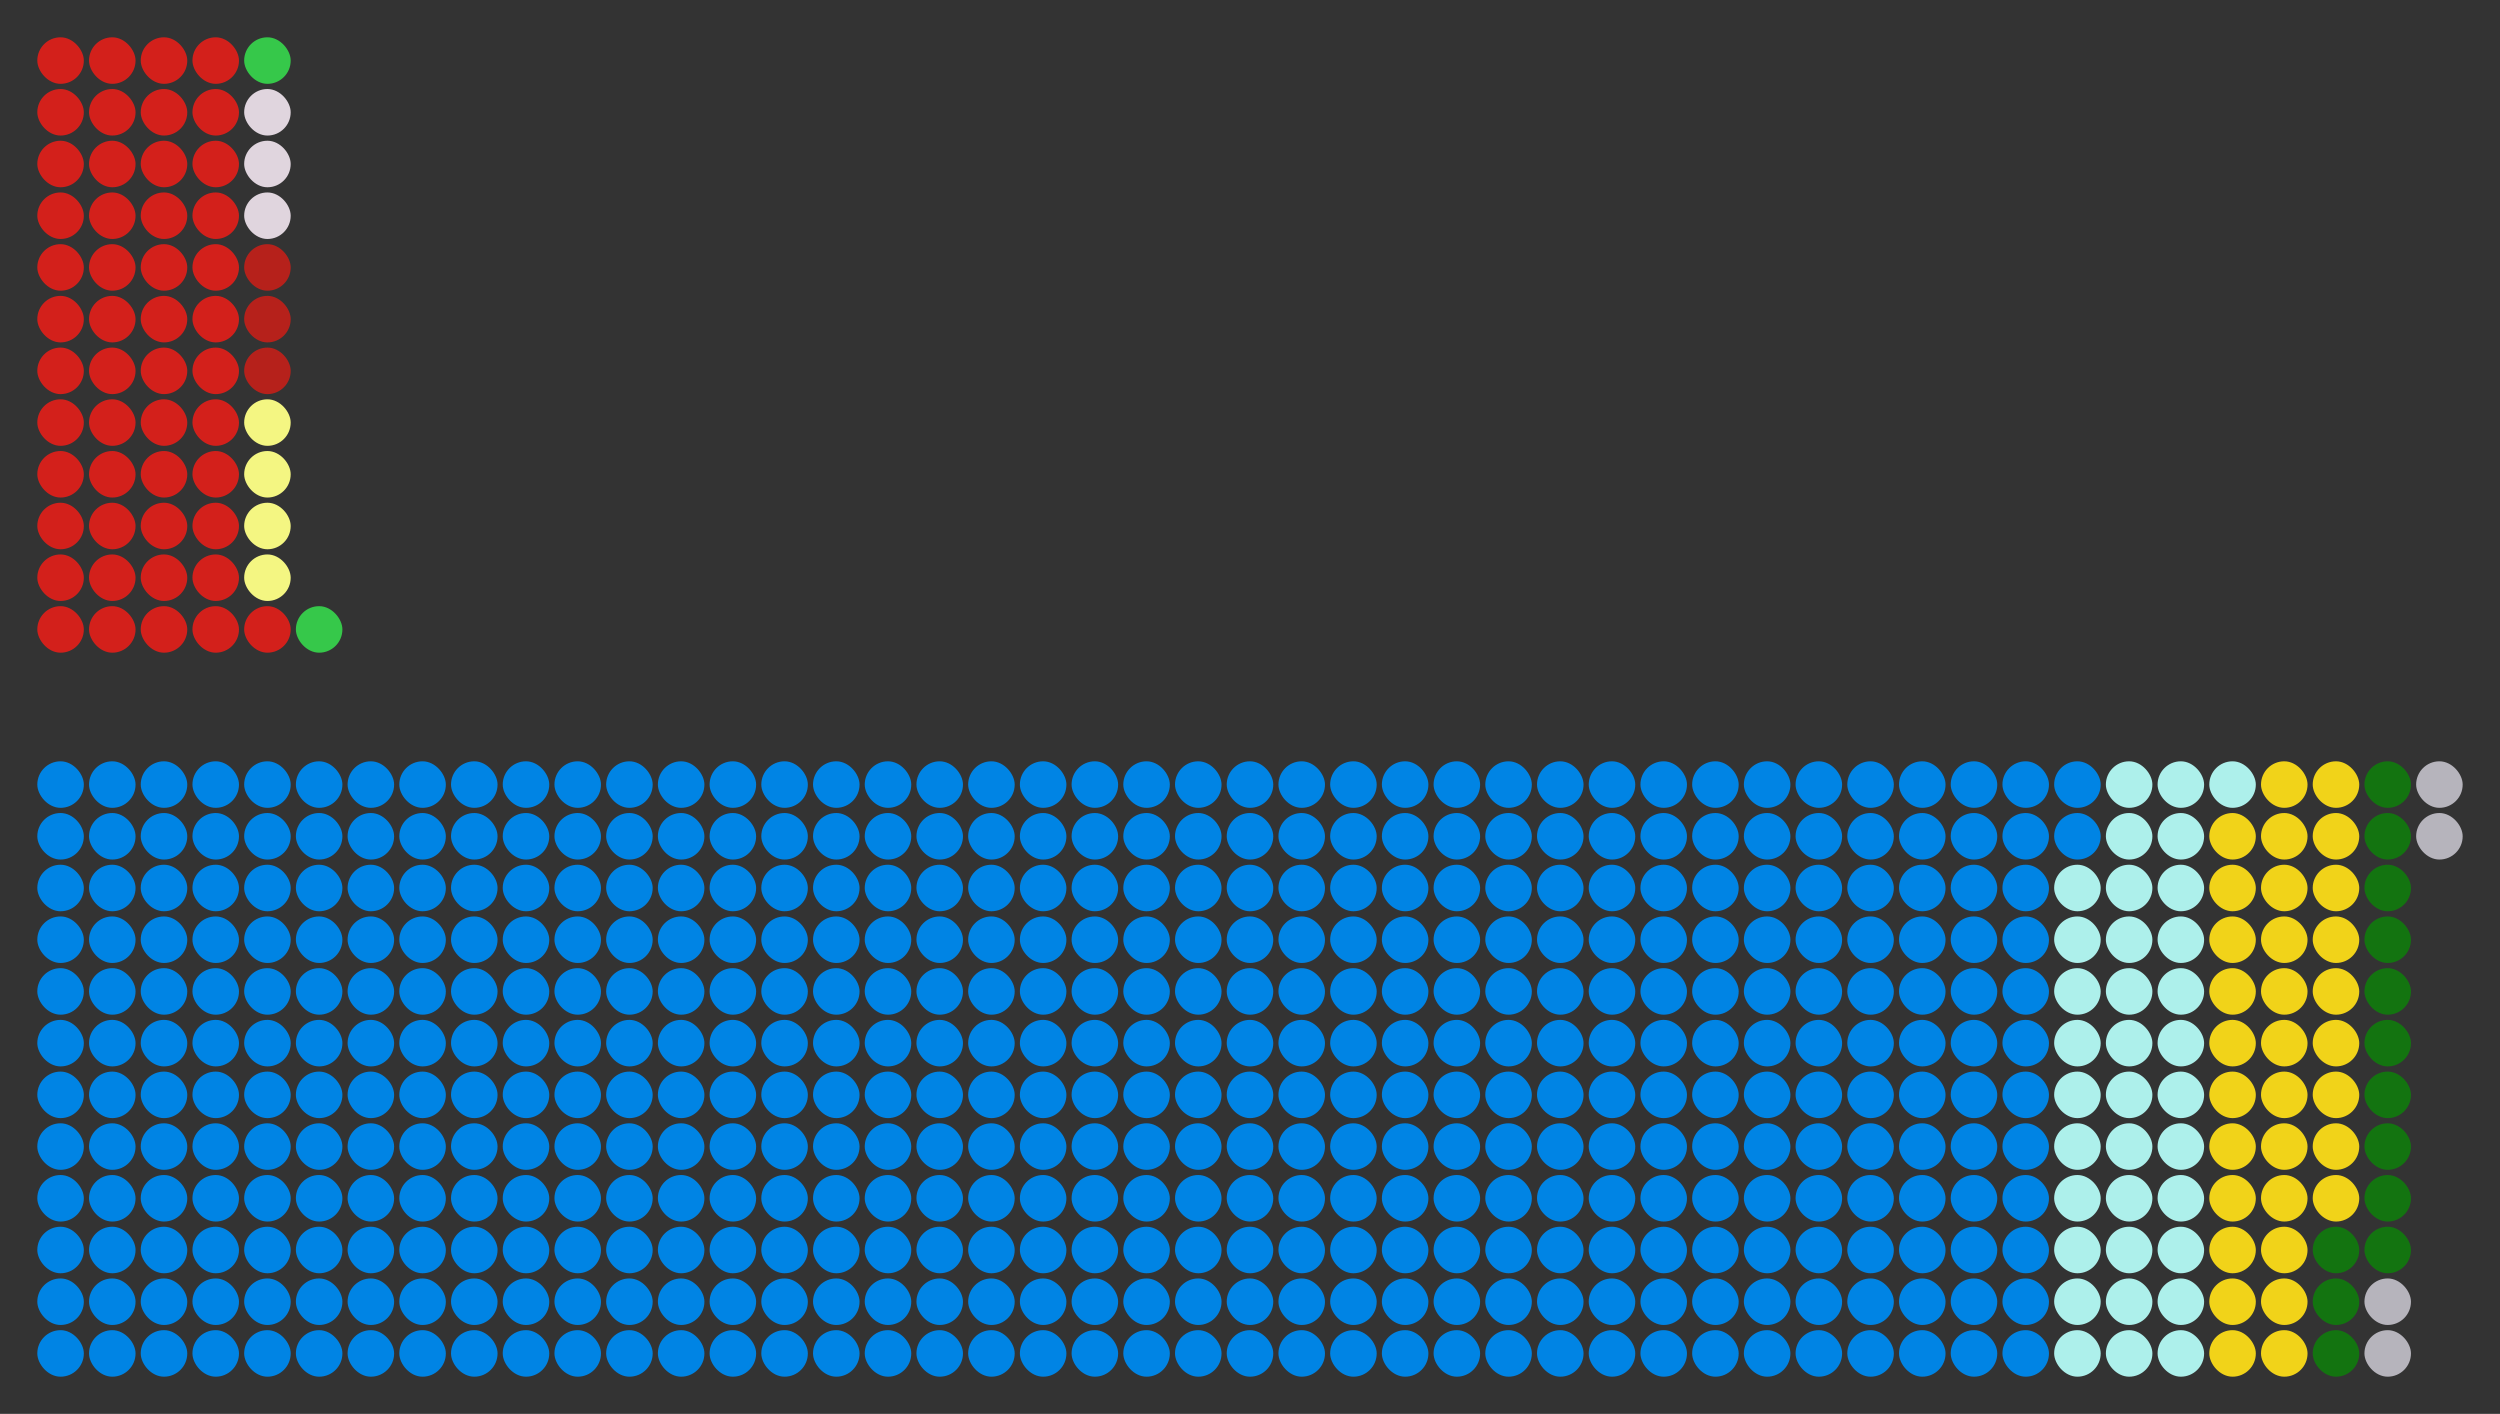 <?xml version="1.0" encoding="UTF-8" standalone="no"?>
<svg xmlns:svg="http://www.w3.org/2000/svg"
xmlns="http://www.w3.org/2000/svg" version="1.1"
width="360.0" height="203.6">
<rect width="100%" height="100%" fill="#333333" stroke="none"/>
<!-- Created with the Wikimedia westminster parliament diagram creator (http://tools.wmflabs.org/parliamentdiagram/westminsterinputform.html) -->
<g id="diagram">
  <g id="headbench">
  </g>
  <g id="leftbench">
  <g style="fill:#D3201B" id="Labour">
    <rect x="5.372" y="87.287" rx="3.35" ry="3.35" width="6.70" height="6.70"/>
    <rect x="5.372" y="79.84" rx="3.35" ry="3.35" width="6.70" height="6.70"/>
    <rect x="5.372" y="72.394" rx="3.35" ry="3.35" width="6.70" height="6.70"/>
    <rect x="5.372" y="64.947" rx="3.35" ry="3.35" width="6.70" height="6.70"/>
    <rect x="5.372" y="57.5" rx="3.35" ry="3.35" width="6.70" height="6.70"/>
    <rect x="5.372" y="50.053" rx="3.35" ry="3.35" width="6.70" height="6.70"/>
    <rect x="5.372" y="42.606" rx="3.35" ry="3.35" width="6.70" height="6.70"/>
    <rect x="5.372" y="35.16" rx="3.35" ry="3.35" width="6.70" height="6.70"/>
    <rect x="5.372" y="27.713" rx="3.35" ry="3.35" width="6.70" height="6.70"/>
    <rect x="5.372" y="20.266" rx="3.35" ry="3.35" width="6.70" height="6.70"/>
    <rect x="5.372" y="12.819" rx="3.35" ry="3.35" width="6.70" height="6.70"/>
    <rect x="5.372" y="5.372" rx="3.35" ry="3.35" width="6.70" height="6.70"/>
    <rect x="12.819" y="87.287" rx="3.35" ry="3.35" width="6.70" height="6.70"/>
    <rect x="12.819" y="79.84" rx="3.35" ry="3.35" width="6.70" height="6.70"/>
    <rect x="12.819" y="72.394" rx="3.35" ry="3.35" width="6.70" height="6.70"/>
    <rect x="12.819" y="64.947" rx="3.35" ry="3.35" width="6.70" height="6.70"/>
    <rect x="12.819" y="57.5" rx="3.35" ry="3.35" width="6.70" height="6.70"/>
    <rect x="12.819" y="50.053" rx="3.35" ry="3.35" width="6.70" height="6.70"/>
    <rect x="12.819" y="42.606" rx="3.35" ry="3.35" width="6.70" height="6.70"/>
    <rect x="12.819" y="35.16" rx="3.35" ry="3.35" width="6.70" height="6.70"/>
    <rect x="12.819" y="27.713" rx="3.35" ry="3.35" width="6.70" height="6.70"/>
    <rect x="12.819" y="20.266" rx="3.35" ry="3.35" width="6.70" height="6.70"/>
    <rect x="12.819" y="12.819" rx="3.35" ry="3.35" width="6.70" height="6.70"/>
    <rect x="12.819" y="5.372" rx="3.35" ry="3.35" width="6.70" height="6.70"/>
    <rect x="20.266" y="87.287" rx="3.35" ry="3.35" width="6.70" height="6.70"/>
    <rect x="20.266" y="79.84" rx="3.35" ry="3.35" width="6.70" height="6.70"/>
    <rect x="20.266" y="72.394" rx="3.35" ry="3.35" width="6.70" height="6.70"/>
    <rect x="20.266" y="64.947" rx="3.35" ry="3.35" width="6.70" height="6.70"/>
    <rect x="20.266" y="57.5" rx="3.35" ry="3.35" width="6.70" height="6.70"/>
    <rect x="20.266" y="50.053" rx="3.35" ry="3.35" width="6.70" height="6.70"/>
    <rect x="20.266" y="42.606" rx="3.35" ry="3.35" width="6.70" height="6.70"/>
    <rect x="20.266" y="35.16" rx="3.35" ry="3.35" width="6.70" height="6.70"/>
    <rect x="20.266" y="27.713" rx="3.35" ry="3.35" width="6.70" height="6.70"/>
    <rect x="20.266" y="20.266" rx="3.35" ry="3.35" width="6.70" height="6.70"/>
    <rect x="20.266" y="12.819" rx="3.35" ry="3.35" width="6.70" height="6.70"/>
    <rect x="20.266" y="5.372" rx="3.35" ry="3.35" width="6.70" height="6.70"/>
    <rect x="27.713" y="87.287" rx="3.35" ry="3.35" width="6.70" height="6.70"/>
    <rect x="27.713" y="79.84" rx="3.35" ry="3.35" width="6.70" height="6.70"/>
    <rect x="27.713" y="72.394" rx="3.35" ry="3.35" width="6.70" height="6.70"/>
    <rect x="27.713" y="64.947" rx="3.35" ry="3.35" width="6.70" height="6.70"/>
    <rect x="27.713" y="57.5" rx="3.35" ry="3.35" width="6.70" height="6.70"/>
    <rect x="27.713" y="50.053" rx="3.35" ry="3.35" width="6.70" height="6.70"/>
    <rect x="27.713" y="42.606" rx="3.35" ry="3.35" width="6.70" height="6.70"/>
    <rect x="27.713" y="35.16" rx="3.35" ry="3.35" width="6.70" height="6.70"/>
    <rect x="27.713" y="27.713" rx="3.35" ry="3.35" width="6.70" height="6.70"/>
    <rect x="27.713" y="20.266" rx="3.35" ry="3.35" width="6.70" height="6.70"/>
    <rect x="27.713" y="12.819" rx="3.35" ry="3.35" width="6.70" height="6.70"/>
    <rect x="27.713" y="5.372" rx="3.35" ry="3.35" width="6.70" height="6.70"/>
    <rect x="35.16" y="87.287" rx="3.35" ry="3.35" width="6.70" height="6.70"/>
  </g>
  <g style="fill:#F4F682" id="Independent Liberals">
    <rect x="35.16" y="79.84" rx="3.35" ry="3.35" width="6.70" height="6.70"/>
    <rect x="35.16" y="72.394" rx="3.35" ry="3.35" width="6.70" height="6.70"/>
    <rect x="35.16" y="64.947" rx="3.35" ry="3.35" width="6.70" height="6.70"/>
    <rect x="35.16" y="57.5" rx="3.35" ry="3.35" width="6.70" height="6.70"/>
  </g>
  <g style="fill:#B6211B" id="Independent Labour Party">
    <rect x="35.16" y="50.053" rx="3.35" ry="3.35" width="6.70" height="6.70"/>
    <rect x="35.16" y="42.606" rx="3.35" ry="3.35" width="6.70" height="6.70"/>
    <rect x="35.16" y="35.16" rx="3.35" ry="3.35" width="6.70" height="6.70"/>
  </g>
  <g style="fill:#E0D5DE" id="Independent">
    <rect x="35.16" y="27.713" rx="3.35" ry="3.35" width="6.70" height="6.70"/>
    <rect x="35.16" y="20.266" rx="3.35" ry="3.35" width="6.70" height="6.70"/>
    <rect x="35.16" y="12.819" rx="3.35" ry="3.35" width="6.70" height="6.70"/>
  </g>
  <g style="fill:#36C84A" id="Nationalist">
    <rect x="35.16" y="5.372" rx="3.35" ry="3.35" width="6.70" height="6.70"/>
    <rect x="42.606" y="87.287" rx="3.35" ry="3.35" width="6.70" height="6.70"/>
  </g>
  </g>
  <g id="rightbench">
  <g style="fill:#0084E4" id="Conservative">
    <rect x="5.372" y="109.628" rx="3.35" ry="3.35" width="6.70" height="6.70"/>
    <rect x="5.372" y="117.075" rx="3.35" ry="3.35" width="6.70" height="6.70"/>
    <rect x="5.372" y="124.521" rx="3.35" ry="3.35" width="6.70" height="6.70"/>
    <rect x="5.372" y="131.968" rx="3.35" ry="3.35" width="6.70" height="6.70"/>
    <rect x="5.372" y="139.415" rx="3.35" ry="3.35" width="6.70" height="6.70"/>
    <rect x="5.372" y="146.862" rx="3.35" ry="3.35" width="6.70" height="6.70"/>
    <rect x="5.372" y="154.309" rx="3.35" ry="3.35" width="6.70" height="6.70"/>
    <rect x="5.372" y="161.755" rx="3.35" ry="3.35" width="6.70" height="6.70"/>
    <rect x="5.372" y="169.202" rx="3.35" ry="3.35" width="6.70" height="6.70"/>
    <rect x="5.372" y="176.649" rx="3.35" ry="3.35" width="6.70" height="6.70"/>
    <rect x="5.372" y="184.096" rx="3.35" ry="3.35" width="6.70" height="6.70"/>
    <rect x="5.372" y="191.543" rx="3.35" ry="3.35" width="6.70" height="6.70"/>
    <rect x="12.819" y="109.628" rx="3.35" ry="3.35" width="6.70" height="6.70"/>
    <rect x="12.819" y="117.075" rx="3.35" ry="3.35" width="6.70" height="6.70"/>
    <rect x="12.819" y="124.521" rx="3.35" ry="3.35" width="6.70" height="6.70"/>
    <rect x="12.819" y="131.968" rx="3.35" ry="3.35" width="6.70" height="6.70"/>
    <rect x="12.819" y="139.415" rx="3.35" ry="3.35" width="6.70" height="6.70"/>
    <rect x="12.819" y="146.862" rx="3.35" ry="3.35" width="6.70" height="6.70"/>
    <rect x="12.819" y="154.309" rx="3.35" ry="3.35" width="6.70" height="6.70"/>
    <rect x="12.819" y="161.755" rx="3.35" ry="3.35" width="6.70" height="6.70"/>
    <rect x="12.819" y="169.202" rx="3.35" ry="3.35" width="6.70" height="6.70"/>
    <rect x="12.819" y="176.649" rx="3.35" ry="3.35" width="6.70" height="6.70"/>
    <rect x="12.819" y="184.096" rx="3.35" ry="3.35" width="6.70" height="6.70"/>
    <rect x="12.819" y="191.543" rx="3.35" ry="3.35" width="6.70" height="6.70"/>
    <rect x="20.266" y="109.628" rx="3.35" ry="3.35" width="6.70" height="6.70"/>
    <rect x="20.266" y="117.075" rx="3.35" ry="3.35" width="6.70" height="6.70"/>
    <rect x="20.266" y="124.521" rx="3.35" ry="3.35" width="6.70" height="6.70"/>
    <rect x="20.266" y="131.968" rx="3.35" ry="3.35" width="6.70" height="6.70"/>
    <rect x="20.266" y="139.415" rx="3.35" ry="3.35" width="6.70" height="6.70"/>
    <rect x="20.266" y="146.862" rx="3.35" ry="3.35" width="6.70" height="6.70"/>
    <rect x="20.266" y="154.309" rx="3.35" ry="3.35" width="6.70" height="6.70"/>
    <rect x="20.266" y="161.755" rx="3.35" ry="3.35" width="6.70" height="6.70"/>
    <rect x="20.266" y="169.202" rx="3.35" ry="3.35" width="6.70" height="6.70"/>
    <rect x="20.266" y="176.649" rx="3.35" ry="3.35" width="6.70" height="6.70"/>
    <rect x="20.266" y="184.096" rx="3.35" ry="3.35" width="6.70" height="6.70"/>
    <rect x="20.266" y="191.543" rx="3.35" ry="3.35" width="6.70" height="6.70"/>
    <rect x="27.713" y="109.628" rx="3.35" ry="3.35" width="6.70" height="6.70"/>
    <rect x="27.713" y="117.075" rx="3.35" ry="3.35" width="6.70" height="6.70"/>
    <rect x="27.713" y="124.521" rx="3.35" ry="3.35" width="6.70" height="6.70"/>
    <rect x="27.713" y="131.968" rx="3.35" ry="3.35" width="6.70" height="6.70"/>
    <rect x="27.713" y="139.415" rx="3.35" ry="3.35" width="6.70" height="6.70"/>
    <rect x="27.713" y="146.862" rx="3.35" ry="3.35" width="6.70" height="6.70"/>
    <rect x="27.713" y="154.309" rx="3.35" ry="3.35" width="6.70" height="6.70"/>
    <rect x="27.713" y="161.755" rx="3.35" ry="3.35" width="6.70" height="6.70"/>
    <rect x="27.713" y="169.202" rx="3.35" ry="3.35" width="6.70" height="6.70"/>
    <rect x="27.713" y="176.649" rx="3.35" ry="3.35" width="6.70" height="6.70"/>
    <rect x="27.713" y="184.096" rx="3.35" ry="3.35" width="6.70" height="6.70"/>
    <rect x="27.713" y="191.543" rx="3.35" ry="3.35" width="6.70" height="6.70"/>
    <rect x="35.16" y="109.628" rx="3.35" ry="3.35" width="6.70" height="6.70"/>
    <rect x="35.16" y="117.075" rx="3.35" ry="3.35" width="6.70" height="6.70"/>
    <rect x="35.16" y="124.521" rx="3.35" ry="3.35" width="6.70" height="6.70"/>
    <rect x="35.16" y="131.968" rx="3.35" ry="3.35" width="6.70" height="6.70"/>
    <rect x="35.16" y="139.415" rx="3.35" ry="3.35" width="6.70" height="6.70"/>
    <rect x="35.16" y="146.862" rx="3.35" ry="3.35" width="6.70" height="6.70"/>
    <rect x="35.16" y="154.309" rx="3.35" ry="3.35" width="6.70" height="6.70"/>
    <rect x="35.16" y="161.755" rx="3.35" ry="3.35" width="6.70" height="6.70"/>
    <rect x="35.16" y="169.202" rx="3.35" ry="3.35" width="6.70" height="6.70"/>
    <rect x="35.16" y="176.649" rx="3.35" ry="3.35" width="6.70" height="6.70"/>
    <rect x="35.16" y="184.096" rx="3.35" ry="3.35" width="6.70" height="6.70"/>
    <rect x="35.16" y="191.543" rx="3.35" ry="3.35" width="6.70" height="6.70"/>
    <rect x="42.606" y="109.628" rx="3.35" ry="3.35" width="6.70" height="6.70"/>
    <rect x="42.606" y="117.075" rx="3.35" ry="3.35" width="6.70" height="6.70"/>
    <rect x="42.606" y="124.521" rx="3.35" ry="3.35" width="6.70" height="6.70"/>
    <rect x="42.606" y="131.968" rx="3.35" ry="3.35" width="6.70" height="6.70"/>
    <rect x="42.606" y="139.415" rx="3.35" ry="3.35" width="6.70" height="6.70"/>
    <rect x="42.606" y="146.862" rx="3.35" ry="3.35" width="6.70" height="6.70"/>
    <rect x="42.606" y="154.309" rx="3.35" ry="3.35" width="6.70" height="6.70"/>
    <rect x="42.606" y="161.755" rx="3.35" ry="3.35" width="6.70" height="6.70"/>
    <rect x="42.606" y="169.202" rx="3.35" ry="3.35" width="6.70" height="6.70"/>
    <rect x="42.606" y="176.649" rx="3.35" ry="3.35" width="6.70" height="6.70"/>
    <rect x="42.606" y="184.096" rx="3.35" ry="3.35" width="6.70" height="6.70"/>
    <rect x="42.606" y="191.543" rx="3.35" ry="3.35" width="6.70" height="6.70"/>
    <rect x="50.053" y="109.628" rx="3.35" ry="3.35" width="6.70" height="6.70"/>
    <rect x="50.053" y="117.075" rx="3.35" ry="3.35" width="6.70" height="6.70"/>
    <rect x="50.053" y="124.521" rx="3.35" ry="3.35" width="6.70" height="6.70"/>
    <rect x="50.053" y="131.968" rx="3.35" ry="3.35" width="6.70" height="6.70"/>
    <rect x="50.053" y="139.415" rx="3.35" ry="3.35" width="6.70" height="6.70"/>
    <rect x="50.053" y="146.862" rx="3.35" ry="3.35" width="6.70" height="6.70"/>
    <rect x="50.053" y="154.309" rx="3.35" ry="3.35" width="6.70" height="6.70"/>
    <rect x="50.053" y="161.755" rx="3.35" ry="3.35" width="6.70" height="6.70"/>
    <rect x="50.053" y="169.202" rx="3.35" ry="3.35" width="6.70" height="6.70"/>
    <rect x="50.053" y="176.649" rx="3.35" ry="3.35" width="6.70" height="6.70"/>
    <rect x="50.053" y="184.096" rx="3.35" ry="3.35" width="6.70" height="6.70"/>
    <rect x="50.053" y="191.543" rx="3.35" ry="3.35" width="6.70" height="6.70"/>
    <rect x="57.5" y="109.628" rx="3.35" ry="3.35" width="6.70" height="6.70"/>
    <rect x="57.5" y="117.075" rx="3.35" ry="3.35" width="6.70" height="6.70"/>
    <rect x="57.5" y="124.521" rx="3.35" ry="3.35" width="6.70" height="6.70"/>
    <rect x="57.5" y="131.968" rx="3.35" ry="3.35" width="6.70" height="6.70"/>
    <rect x="57.5" y="139.415" rx="3.35" ry="3.35" width="6.70" height="6.70"/>
    <rect x="57.5" y="146.862" rx="3.35" ry="3.35" width="6.70" height="6.70"/>
    <rect x="57.5" y="154.309" rx="3.35" ry="3.35" width="6.70" height="6.70"/>
    <rect x="57.5" y="161.755" rx="3.35" ry="3.35" width="6.70" height="6.70"/>
    <rect x="57.5" y="169.202" rx="3.35" ry="3.35" width="6.70" height="6.70"/>
    <rect x="57.5" y="176.649" rx="3.35" ry="3.35" width="6.70" height="6.70"/>
    <rect x="57.5" y="184.096" rx="3.35" ry="3.35" width="6.70" height="6.70"/>
    <rect x="57.5" y="191.543" rx="3.35" ry="3.35" width="6.70" height="6.70"/>
    <rect x="64.947" y="109.628" rx="3.35" ry="3.35" width="6.70" height="6.70"/>
    <rect x="64.947" y="117.075" rx="3.35" ry="3.35" width="6.70" height="6.70"/>
    <rect x="64.947" y="124.521" rx="3.35" ry="3.35" width="6.70" height="6.70"/>
    <rect x="64.947" y="131.968" rx="3.35" ry="3.35" width="6.70" height="6.70"/>
    <rect x="64.947" y="139.415" rx="3.35" ry="3.35" width="6.70" height="6.70"/>
    <rect x="64.947" y="146.862" rx="3.35" ry="3.35" width="6.70" height="6.70"/>
    <rect x="64.947" y="154.309" rx="3.35" ry="3.35" width="6.70" height="6.70"/>
    <rect x="64.947" y="161.755" rx="3.35" ry="3.35" width="6.70" height="6.70"/>
    <rect x="64.947" y="169.202" rx="3.35" ry="3.35" width="6.70" height="6.70"/>
    <rect x="64.947" y="176.649" rx="3.35" ry="3.35" width="6.70" height="6.70"/>
    <rect x="64.947" y="184.096" rx="3.35" ry="3.35" width="6.70" height="6.70"/>
    <rect x="64.947" y="191.543" rx="3.35" ry="3.35" width="6.70" height="6.70"/>
    <rect x="72.394" y="109.628" rx="3.35" ry="3.35" width="6.70" height="6.70"/>
    <rect x="72.394" y="117.075" rx="3.35" ry="3.35" width="6.70" height="6.70"/>
    <rect x="72.394" y="124.521" rx="3.35" ry="3.35" width="6.70" height="6.70"/>
    <rect x="72.394" y="131.968" rx="3.35" ry="3.35" width="6.70" height="6.70"/>
    <rect x="72.394" y="139.415" rx="3.35" ry="3.35" width="6.70" height="6.70"/>
    <rect x="72.394" y="146.862" rx="3.35" ry="3.35" width="6.70" height="6.70"/>
    <rect x="72.394" y="154.309" rx="3.35" ry="3.35" width="6.70" height="6.70"/>
    <rect x="72.394" y="161.755" rx="3.35" ry="3.35" width="6.70" height="6.70"/>
    <rect x="72.394" y="169.202" rx="3.35" ry="3.35" width="6.70" height="6.70"/>
    <rect x="72.394" y="176.649" rx="3.35" ry="3.35" width="6.70" height="6.70"/>
    <rect x="72.394" y="184.096" rx="3.35" ry="3.35" width="6.70" height="6.70"/>
    <rect x="72.394" y="191.543" rx="3.35" ry="3.35" width="6.70" height="6.70"/>
    <rect x="79.84" y="109.628" rx="3.35" ry="3.35" width="6.70" height="6.70"/>
    <rect x="79.84" y="117.075" rx="3.35" ry="3.35" width="6.70" height="6.70"/>
    <rect x="79.84" y="124.521" rx="3.35" ry="3.35" width="6.70" height="6.70"/>
    <rect x="79.84" y="131.968" rx="3.35" ry="3.35" width="6.70" height="6.70"/>
    <rect x="79.84" y="139.415" rx="3.35" ry="3.35" width="6.70" height="6.70"/>
    <rect x="79.84" y="146.862" rx="3.35" ry="3.35" width="6.70" height="6.70"/>
    <rect x="79.84" y="154.309" rx="3.35" ry="3.35" width="6.70" height="6.70"/>
    <rect x="79.84" y="161.755" rx="3.35" ry="3.35" width="6.70" height="6.70"/>
    <rect x="79.84" y="169.202" rx="3.35" ry="3.35" width="6.70" height="6.70"/>
    <rect x="79.84" y="176.649" rx="3.35" ry="3.35" width="6.70" height="6.70"/>
    <rect x="79.84" y="184.096" rx="3.35" ry="3.35" width="6.70" height="6.70"/>
    <rect x="79.84" y="191.543" rx="3.35" ry="3.35" width="6.70" height="6.70"/>
    <rect x="87.287" y="109.628" rx="3.35" ry="3.35" width="6.70" height="6.70"/>
    <rect x="87.287" y="117.075" rx="3.35" ry="3.35" width="6.70" height="6.70"/>
    <rect x="87.287" y="124.521" rx="3.35" ry="3.35" width="6.70" height="6.70"/>
    <rect x="87.287" y="131.968" rx="3.35" ry="3.35" width="6.70" height="6.70"/>
    <rect x="87.287" y="139.415" rx="3.35" ry="3.35" width="6.70" height="6.70"/>
    <rect x="87.287" y="146.862" rx="3.35" ry="3.35" width="6.70" height="6.70"/>
    <rect x="87.287" y="154.309" rx="3.35" ry="3.35" width="6.70" height="6.70"/>
    <rect x="87.287" y="161.755" rx="3.35" ry="3.35" width="6.70" height="6.70"/>
    <rect x="87.287" y="169.202" rx="3.35" ry="3.35" width="6.70" height="6.70"/>
    <rect x="87.287" y="176.649" rx="3.35" ry="3.35" width="6.70" height="6.70"/>
    <rect x="87.287" y="184.096" rx="3.35" ry="3.35" width="6.70" height="6.70"/>
    <rect x="87.287" y="191.543" rx="3.35" ry="3.35" width="6.70" height="6.70"/>
    <rect x="94.734" y="109.628" rx="3.35" ry="3.35" width="6.70" height="6.70"/>
    <rect x="94.734" y="117.075" rx="3.35" ry="3.35" width="6.70" height="6.70"/>
    <rect x="94.734" y="124.521" rx="3.35" ry="3.35" width="6.70" height="6.70"/>
    <rect x="94.734" y="131.968" rx="3.35" ry="3.35" width="6.70" height="6.70"/>
    <rect x="94.734" y="139.415" rx="3.35" ry="3.35" width="6.70" height="6.70"/>
    <rect x="94.734" y="146.862" rx="3.35" ry="3.35" width="6.70" height="6.70"/>
    <rect x="94.734" y="154.309" rx="3.35" ry="3.35" width="6.70" height="6.70"/>
    <rect x="94.734" y="161.755" rx="3.35" ry="3.35" width="6.70" height="6.70"/>
    <rect x="94.734" y="169.202" rx="3.35" ry="3.35" width="6.70" height="6.70"/>
    <rect x="94.734" y="176.649" rx="3.35" ry="3.35" width="6.70" height="6.70"/>
    <rect x="94.734" y="184.096" rx="3.35" ry="3.35" width="6.70" height="6.70"/>
    <rect x="94.734" y="191.543" rx="3.35" ry="3.35" width="6.70" height="6.70"/>
    <rect x="102.181" y="109.628" rx="3.35" ry="3.35" width="6.70" height="6.70"/>
    <rect x="102.181" y="117.075" rx="3.35" ry="3.35" width="6.70" height="6.70"/>
    <rect x="102.181" y="124.521" rx="3.35" ry="3.35" width="6.70" height="6.70"/>
    <rect x="102.181" y="131.968" rx="3.35" ry="3.35" width="6.70" height="6.70"/>
    <rect x="102.181" y="139.415" rx="3.35" ry="3.35" width="6.70" height="6.70"/>
    <rect x="102.181" y="146.862" rx="3.35" ry="3.35" width="6.70" height="6.70"/>
    <rect x="102.181" y="154.309" rx="3.35" ry="3.35" width="6.70" height="6.70"/>
    <rect x="102.181" y="161.755" rx="3.35" ry="3.35" width="6.70" height="6.70"/>
    <rect x="102.181" y="169.202" rx="3.35" ry="3.35" width="6.70" height="6.70"/>
    <rect x="102.181" y="176.649" rx="3.35" ry="3.35" width="6.70" height="6.70"/>
    <rect x="102.181" y="184.096" rx="3.35" ry="3.35" width="6.70" height="6.70"/>
    <rect x="102.181" y="191.543" rx="3.35" ry="3.35" width="6.70" height="6.70"/>
    <rect x="109.628" y="109.628" rx="3.35" ry="3.35" width="6.70" height="6.70"/>
    <rect x="109.628" y="117.075" rx="3.35" ry="3.35" width="6.70" height="6.70"/>
    <rect x="109.628" y="124.521" rx="3.35" ry="3.35" width="6.70" height="6.70"/>
    <rect x="109.628" y="131.968" rx="3.35" ry="3.35" width="6.70" height="6.70"/>
    <rect x="109.628" y="139.415" rx="3.35" ry="3.35" width="6.70" height="6.70"/>
    <rect x="109.628" y="146.862" rx="3.35" ry="3.35" width="6.70" height="6.70"/>
    <rect x="109.628" y="154.309" rx="3.35" ry="3.35" width="6.70" height="6.70"/>
    <rect x="109.628" y="161.755" rx="3.35" ry="3.35" width="6.70" height="6.70"/>
    <rect x="109.628" y="169.202" rx="3.35" ry="3.35" width="6.70" height="6.70"/>
    <rect x="109.628" y="176.649" rx="3.35" ry="3.35" width="6.70" height="6.70"/>
    <rect x="109.628" y="184.096" rx="3.35" ry="3.35" width="6.70" height="6.70"/>
    <rect x="109.628" y="191.543" rx="3.35" ry="3.35" width="6.70" height="6.70"/>
    <rect x="117.075" y="109.628" rx="3.35" ry="3.35" width="6.70" height="6.70"/>
    <rect x="117.075" y="117.075" rx="3.35" ry="3.35" width="6.70" height="6.70"/>
    <rect x="117.075" y="124.521" rx="3.35" ry="3.35" width="6.70" height="6.70"/>
    <rect x="117.075" y="131.968" rx="3.35" ry="3.35" width="6.70" height="6.70"/>
    <rect x="117.075" y="139.415" rx="3.35" ry="3.35" width="6.70" height="6.70"/>
    <rect x="117.075" y="146.862" rx="3.35" ry="3.35" width="6.70" height="6.70"/>
    <rect x="117.075" y="154.309" rx="3.35" ry="3.35" width="6.70" height="6.70"/>
    <rect x="117.075" y="161.755" rx="3.35" ry="3.35" width="6.70" height="6.70"/>
    <rect x="117.075" y="169.202" rx="3.35" ry="3.35" width="6.70" height="6.70"/>
    <rect x="117.075" y="176.649" rx="3.35" ry="3.35" width="6.70" height="6.70"/>
    <rect x="117.075" y="184.096" rx="3.35" ry="3.35" width="6.70" height="6.70"/>
    <rect x="117.075" y="191.543" rx="3.35" ry="3.35" width="6.70" height="6.70"/>
    <rect x="124.521" y="109.628" rx="3.35" ry="3.35" width="6.70" height="6.70"/>
    <rect x="124.521" y="117.075" rx="3.35" ry="3.35" width="6.70" height="6.70"/>
    <rect x="124.521" y="124.521" rx="3.35" ry="3.35" width="6.70" height="6.70"/>
    <rect x="124.521" y="131.968" rx="3.35" ry="3.35" width="6.70" height="6.70"/>
    <rect x="124.521" y="139.415" rx="3.35" ry="3.35" width="6.70" height="6.70"/>
    <rect x="124.521" y="146.862" rx="3.35" ry="3.35" width="6.70" height="6.70"/>
    <rect x="124.521" y="154.309" rx="3.35" ry="3.35" width="6.70" height="6.70"/>
    <rect x="124.521" y="161.755" rx="3.35" ry="3.35" width="6.70" height="6.70"/>
    <rect x="124.521" y="169.202" rx="3.35" ry="3.35" width="6.70" height="6.70"/>
    <rect x="124.521" y="176.649" rx="3.35" ry="3.35" width="6.70" height="6.70"/>
    <rect x="124.521" y="184.096" rx="3.35" ry="3.35" width="6.70" height="6.70"/>
    <rect x="124.521" y="191.543" rx="3.35" ry="3.35" width="6.70" height="6.70"/>
    <rect x="131.968" y="109.628" rx="3.35" ry="3.35" width="6.70" height="6.70"/>
    <rect x="131.968" y="117.075" rx="3.35" ry="3.35" width="6.70" height="6.70"/>
    <rect x="131.968" y="124.521" rx="3.35" ry="3.35" width="6.70" height="6.70"/>
    <rect x="131.968" y="131.968" rx="3.35" ry="3.35" width="6.70" height="6.70"/>
    <rect x="131.968" y="139.415" rx="3.35" ry="3.35" width="6.70" height="6.70"/>
    <rect x="131.968" y="146.862" rx="3.35" ry="3.35" width="6.70" height="6.70"/>
    <rect x="131.968" y="154.309" rx="3.35" ry="3.35" width="6.70" height="6.70"/>
    <rect x="131.968" y="161.755" rx="3.35" ry="3.35" width="6.70" height="6.70"/>
    <rect x="131.968" y="169.202" rx="3.35" ry="3.35" width="6.70" height="6.70"/>
    <rect x="131.968" y="176.649" rx="3.35" ry="3.35" width="6.70" height="6.70"/>
    <rect x="131.968" y="184.096" rx="3.35" ry="3.35" width="6.70" height="6.70"/>
    <rect x="131.968" y="191.543" rx="3.35" ry="3.35" width="6.70" height="6.70"/>
    <rect x="139.415" y="109.628" rx="3.35" ry="3.35" width="6.70" height="6.70"/>
    <rect x="139.415" y="117.075" rx="3.35" ry="3.35" width="6.70" height="6.70"/>
    <rect x="139.415" y="124.521" rx="3.35" ry="3.35" width="6.70" height="6.70"/>
    <rect x="139.415" y="131.968" rx="3.35" ry="3.35" width="6.70" height="6.70"/>
    <rect x="139.415" y="139.415" rx="3.35" ry="3.35" width="6.70" height="6.70"/>
    <rect x="139.415" y="146.862" rx="3.35" ry="3.35" width="6.70" height="6.70"/>
    <rect x="139.415" y="154.309" rx="3.35" ry="3.35" width="6.70" height="6.70"/>
    <rect x="139.415" y="161.755" rx="3.35" ry="3.35" width="6.70" height="6.70"/>
    <rect x="139.415" y="169.202" rx="3.35" ry="3.35" width="6.70" height="6.70"/>
    <rect x="139.415" y="176.649" rx="3.35" ry="3.35" width="6.70" height="6.70"/>
    <rect x="139.415" y="184.096" rx="3.35" ry="3.35" width="6.70" height="6.70"/>
    <rect x="139.415" y="191.543" rx="3.35" ry="3.35" width="6.70" height="6.70"/>
    <rect x="146.862" y="109.628" rx="3.35" ry="3.35" width="6.70" height="6.70"/>
    <rect x="146.862" y="117.075" rx="3.35" ry="3.35" width="6.70" height="6.70"/>
    <rect x="146.862" y="124.521" rx="3.35" ry="3.35" width="6.70" height="6.70"/>
    <rect x="146.862" y="131.968" rx="3.35" ry="3.35" width="6.70" height="6.70"/>
    <rect x="146.862" y="139.415" rx="3.35" ry="3.35" width="6.70" height="6.70"/>
    <rect x="146.862" y="146.862" rx="3.35" ry="3.35" width="6.70" height="6.70"/>
    <rect x="146.862" y="154.309" rx="3.35" ry="3.35" width="6.70" height="6.70"/>
    <rect x="146.862" y="161.755" rx="3.35" ry="3.35" width="6.70" height="6.70"/>
    <rect x="146.862" y="169.202" rx="3.35" ry="3.35" width="6.70" height="6.70"/>
    <rect x="146.862" y="176.649" rx="3.35" ry="3.35" width="6.70" height="6.70"/>
    <rect x="146.862" y="184.096" rx="3.35" ry="3.35" width="6.70" height="6.70"/>
    <rect x="146.862" y="191.543" rx="3.35" ry="3.35" width="6.70" height="6.70"/>
    <rect x="154.309" y="109.628" rx="3.35" ry="3.35" width="6.70" height="6.70"/>
    <rect x="154.309" y="117.075" rx="3.35" ry="3.35" width="6.70" height="6.70"/>
    <rect x="154.309" y="124.521" rx="3.35" ry="3.35" width="6.70" height="6.70"/>
    <rect x="154.309" y="131.968" rx="3.35" ry="3.35" width="6.70" height="6.70"/>
    <rect x="154.309" y="139.415" rx="3.35" ry="3.35" width="6.70" height="6.70"/>
    <rect x="154.309" y="146.862" rx="3.35" ry="3.35" width="6.70" height="6.70"/>
    <rect x="154.309" y="154.309" rx="3.35" ry="3.35" width="6.70" height="6.70"/>
    <rect x="154.309" y="161.755" rx="3.35" ry="3.35" width="6.70" height="6.70"/>
    <rect x="154.309" y="169.202" rx="3.35" ry="3.35" width="6.70" height="6.70"/>
    <rect x="154.309" y="176.649" rx="3.35" ry="3.35" width="6.70" height="6.70"/>
    <rect x="154.309" y="184.096" rx="3.35" ry="3.35" width="6.70" height="6.70"/>
    <rect x="154.309" y="191.543" rx="3.35" ry="3.35" width="6.70" height="6.70"/>
    <rect x="161.755" y="109.628" rx="3.35" ry="3.35" width="6.70" height="6.70"/>
    <rect x="161.755" y="117.075" rx="3.35" ry="3.35" width="6.70" height="6.70"/>
    <rect x="161.755" y="124.521" rx="3.35" ry="3.35" width="6.70" height="6.70"/>
    <rect x="161.755" y="131.968" rx="3.35" ry="3.35" width="6.70" height="6.70"/>
    <rect x="161.755" y="139.415" rx="3.35" ry="3.35" width="6.70" height="6.70"/>
    <rect x="161.755" y="146.862" rx="3.35" ry="3.35" width="6.70" height="6.70"/>
    <rect x="161.755" y="154.309" rx="3.35" ry="3.35" width="6.70" height="6.70"/>
    <rect x="161.755" y="161.755" rx="3.35" ry="3.35" width="6.70" height="6.70"/>
    <rect x="161.755" y="169.202" rx="3.35" ry="3.35" width="6.70" height="6.70"/>
    <rect x="161.755" y="176.649" rx="3.35" ry="3.35" width="6.70" height="6.70"/>
    <rect x="161.755" y="184.096" rx="3.35" ry="3.35" width="6.70" height="6.70"/>
    <rect x="161.755" y="191.543" rx="3.35" ry="3.35" width="6.70" height="6.70"/>
    <rect x="169.202" y="109.628" rx="3.35" ry="3.35" width="6.70" height="6.70"/>
    <rect x="169.202" y="117.075" rx="3.35" ry="3.35" width="6.70" height="6.70"/>
    <rect x="169.202" y="124.521" rx="3.35" ry="3.35" width="6.70" height="6.70"/>
    <rect x="169.202" y="131.968" rx="3.35" ry="3.35" width="6.70" height="6.70"/>
    <rect x="169.202" y="139.415" rx="3.35" ry="3.35" width="6.70" height="6.70"/>
    <rect x="169.202" y="146.862" rx="3.35" ry="3.35" width="6.70" height="6.70"/>
    <rect x="169.202" y="154.309" rx="3.35" ry="3.35" width="6.70" height="6.70"/>
    <rect x="169.202" y="161.755" rx="3.35" ry="3.35" width="6.70" height="6.70"/>
    <rect x="169.202" y="169.202" rx="3.35" ry="3.35" width="6.70" height="6.70"/>
    <rect x="169.202" y="176.649" rx="3.35" ry="3.35" width="6.70" height="6.70"/>
    <rect x="169.202" y="184.096" rx="3.35" ry="3.35" width="6.70" height="6.70"/>
    <rect x="169.202" y="191.543" rx="3.35" ry="3.35" width="6.70" height="6.70"/>
    <rect x="176.649" y="109.628" rx="3.35" ry="3.35" width="6.70" height="6.70"/>
    <rect x="176.649" y="117.075" rx="3.35" ry="3.35" width="6.70" height="6.70"/>
    <rect x="176.649" y="124.521" rx="3.35" ry="3.35" width="6.70" height="6.70"/>
    <rect x="176.649" y="131.968" rx="3.35" ry="3.35" width="6.70" height="6.70"/>
    <rect x="176.649" y="139.415" rx="3.35" ry="3.35" width="6.70" height="6.70"/>
    <rect x="176.649" y="146.862" rx="3.35" ry="3.35" width="6.70" height="6.70"/>
    <rect x="176.649" y="154.309" rx="3.35" ry="3.35" width="6.70" height="6.70"/>
    <rect x="176.649" y="161.755" rx="3.35" ry="3.35" width="6.70" height="6.70"/>
    <rect x="176.649" y="169.202" rx="3.35" ry="3.35" width="6.70" height="6.70"/>
    <rect x="176.649" y="176.649" rx="3.35" ry="3.35" width="6.70" height="6.70"/>
    <rect x="176.649" y="184.096" rx="3.35" ry="3.35" width="6.70" height="6.70"/>
    <rect x="176.649" y="191.543" rx="3.35" ry="3.35" width="6.70" height="6.70"/>
    <rect x="184.096" y="109.628" rx="3.35" ry="3.35" width="6.70" height="6.70"/>
    <rect x="184.096" y="117.075" rx="3.35" ry="3.35" width="6.70" height="6.70"/>
    <rect x="184.096" y="124.521" rx="3.35" ry="3.35" width="6.70" height="6.70"/>
    <rect x="184.096" y="131.968" rx="3.35" ry="3.35" width="6.70" height="6.70"/>
    <rect x="184.096" y="139.415" rx="3.35" ry="3.35" width="6.70" height="6.70"/>
    <rect x="184.096" y="146.862" rx="3.35" ry="3.35" width="6.70" height="6.70"/>
    <rect x="184.096" y="154.309" rx="3.35" ry="3.35" width="6.70" height="6.70"/>
    <rect x="184.096" y="161.755" rx="3.35" ry="3.35" width="6.70" height="6.70"/>
    <rect x="184.096" y="169.202" rx="3.35" ry="3.35" width="6.70" height="6.70"/>
    <rect x="184.096" y="176.649" rx="3.35" ry="3.35" width="6.70" height="6.70"/>
    <rect x="184.096" y="184.096" rx="3.35" ry="3.35" width="6.70" height="6.70"/>
    <rect x="184.096" y="191.543" rx="3.35" ry="3.35" width="6.70" height="6.70"/>
    <rect x="191.543" y="109.628" rx="3.35" ry="3.35" width="6.70" height="6.70"/>
    <rect x="191.543" y="117.075" rx="3.35" ry="3.35" width="6.70" height="6.70"/>
    <rect x="191.543" y="124.521" rx="3.35" ry="3.35" width="6.70" height="6.70"/>
    <rect x="191.543" y="131.968" rx="3.35" ry="3.35" width="6.70" height="6.70"/>
    <rect x="191.543" y="139.415" rx="3.35" ry="3.35" width="6.70" height="6.70"/>
    <rect x="191.543" y="146.862" rx="3.35" ry="3.35" width="6.70" height="6.70"/>
    <rect x="191.543" y="154.309" rx="3.35" ry="3.35" width="6.70" height="6.70"/>
    <rect x="191.543" y="161.755" rx="3.35" ry="3.35" width="6.70" height="6.70"/>
    <rect x="191.543" y="169.202" rx="3.35" ry="3.35" width="6.70" height="6.70"/>
    <rect x="191.543" y="176.649" rx="3.35" ry="3.35" width="6.70" height="6.70"/>
    <rect x="191.543" y="184.096" rx="3.35" ry="3.35" width="6.70" height="6.70"/>
    <rect x="191.543" y="191.543" rx="3.35" ry="3.35" width="6.70" height="6.70"/>
    <rect x="198.989" y="109.628" rx="3.35" ry="3.35" width="6.70" height="6.70"/>
    <rect x="198.989" y="117.075" rx="3.35" ry="3.35" width="6.70" height="6.70"/>
    <rect x="198.989" y="124.521" rx="3.35" ry="3.35" width="6.70" height="6.70"/>
    <rect x="198.989" y="131.968" rx="3.35" ry="3.35" width="6.70" height="6.70"/>
    <rect x="198.989" y="139.415" rx="3.35" ry="3.35" width="6.70" height="6.70"/>
    <rect x="198.989" y="146.862" rx="3.35" ry="3.35" width="6.70" height="6.70"/>
    <rect x="198.989" y="154.309" rx="3.35" ry="3.35" width="6.70" height="6.70"/>
    <rect x="198.989" y="161.755" rx="3.35" ry="3.35" width="6.70" height="6.70"/>
    <rect x="198.989" y="169.202" rx="3.35" ry="3.35" width="6.70" height="6.70"/>
    <rect x="198.989" y="176.649" rx="3.35" ry="3.35" width="6.70" height="6.70"/>
    <rect x="198.989" y="184.096" rx="3.35" ry="3.35" width="6.70" height="6.70"/>
    <rect x="198.989" y="191.543" rx="3.35" ry="3.35" width="6.70" height="6.70"/>
    <rect x="206.436" y="109.628" rx="3.35" ry="3.35" width="6.70" height="6.70"/>
    <rect x="206.436" y="117.075" rx="3.35" ry="3.35" width="6.70" height="6.70"/>
    <rect x="206.436" y="124.521" rx="3.35" ry="3.35" width="6.70" height="6.70"/>
    <rect x="206.436" y="131.968" rx="3.35" ry="3.35" width="6.70" height="6.70"/>
    <rect x="206.436" y="139.415" rx="3.35" ry="3.35" width="6.70" height="6.70"/>
    <rect x="206.436" y="146.862" rx="3.35" ry="3.35" width="6.70" height="6.70"/>
    <rect x="206.436" y="154.309" rx="3.35" ry="3.35" width="6.70" height="6.70"/>
    <rect x="206.436" y="161.755" rx="3.35" ry="3.35" width="6.70" height="6.70"/>
    <rect x="206.436" y="169.202" rx="3.35" ry="3.35" width="6.70" height="6.70"/>
    <rect x="206.436" y="176.649" rx="3.35" ry="3.35" width="6.70" height="6.70"/>
    <rect x="206.436" y="184.096" rx="3.35" ry="3.35" width="6.70" height="6.70"/>
    <rect x="206.436" y="191.543" rx="3.35" ry="3.35" width="6.70" height="6.70"/>
    <rect x="213.883" y="109.628" rx="3.35" ry="3.35" width="6.70" height="6.70"/>
    <rect x="213.883" y="117.075" rx="3.35" ry="3.35" width="6.70" height="6.70"/>
    <rect x="213.883" y="124.521" rx="3.35" ry="3.35" width="6.70" height="6.70"/>
    <rect x="213.883" y="131.968" rx="3.35" ry="3.35" width="6.70" height="6.70"/>
    <rect x="213.883" y="139.415" rx="3.35" ry="3.35" width="6.70" height="6.70"/>
    <rect x="213.883" y="146.862" rx="3.35" ry="3.35" width="6.70" height="6.70"/>
    <rect x="213.883" y="154.309" rx="3.35" ry="3.35" width="6.70" height="6.70"/>
    <rect x="213.883" y="161.755" rx="3.35" ry="3.35" width="6.70" height="6.70"/>
    <rect x="213.883" y="169.202" rx="3.35" ry="3.35" width="6.70" height="6.70"/>
    <rect x="213.883" y="176.649" rx="3.35" ry="3.35" width="6.70" height="6.70"/>
    <rect x="213.883" y="184.096" rx="3.35" ry="3.35" width="6.70" height="6.70"/>
    <rect x="213.883" y="191.543" rx="3.35" ry="3.35" width="6.70" height="6.70"/>
    <rect x="221.33" y="109.628" rx="3.35" ry="3.35" width="6.70" height="6.70"/>
    <rect x="221.33" y="117.075" rx="3.35" ry="3.35" width="6.70" height="6.70"/>
    <rect x="221.33" y="124.521" rx="3.35" ry="3.35" width="6.70" height="6.70"/>
    <rect x="221.33" y="131.968" rx="3.35" ry="3.35" width="6.70" height="6.70"/>
    <rect x="221.33" y="139.415" rx="3.35" ry="3.35" width="6.70" height="6.70"/>
    <rect x="221.33" y="146.862" rx="3.35" ry="3.35" width="6.70" height="6.70"/>
    <rect x="221.33" y="154.309" rx="3.35" ry="3.35" width="6.70" height="6.70"/>
    <rect x="221.33" y="161.755" rx="3.35" ry="3.35" width="6.70" height="6.70"/>
    <rect x="221.33" y="169.202" rx="3.35" ry="3.35" width="6.70" height="6.70"/>
    <rect x="221.33" y="176.649" rx="3.35" ry="3.35" width="6.70" height="6.70"/>
    <rect x="221.33" y="184.096" rx="3.35" ry="3.35" width="6.70" height="6.70"/>
    <rect x="221.33" y="191.543" rx="3.35" ry="3.35" width="6.70" height="6.70"/>
    <rect x="228.777" y="109.628" rx="3.35" ry="3.35" width="6.70" height="6.70"/>
    <rect x="228.777" y="117.075" rx="3.35" ry="3.35" width="6.70" height="6.70"/>
    <rect x="228.777" y="124.521" rx="3.35" ry="3.35" width="6.70" height="6.70"/>
    <rect x="228.777" y="131.968" rx="3.35" ry="3.35" width="6.70" height="6.70"/>
    <rect x="228.777" y="139.415" rx="3.35" ry="3.35" width="6.70" height="6.70"/>
    <rect x="228.777" y="146.862" rx="3.35" ry="3.35" width="6.70" height="6.70"/>
    <rect x="228.777" y="154.309" rx="3.35" ry="3.35" width="6.70" height="6.70"/>
    <rect x="228.777" y="161.755" rx="3.35" ry="3.35" width="6.70" height="6.70"/>
    <rect x="228.777" y="169.202" rx="3.35" ry="3.35" width="6.70" height="6.70"/>
    <rect x="228.777" y="176.649" rx="3.35" ry="3.35" width="6.70" height="6.70"/>
    <rect x="228.777" y="184.096" rx="3.35" ry="3.35" width="6.70" height="6.70"/>
    <rect x="228.777" y="191.543" rx="3.35" ry="3.35" width="6.70" height="6.70"/>
    <rect x="236.223" y="109.628" rx="3.35" ry="3.35" width="6.70" height="6.70"/>
    <rect x="236.223" y="117.075" rx="3.35" ry="3.35" width="6.70" height="6.70"/>
    <rect x="236.223" y="124.521" rx="3.35" ry="3.35" width="6.70" height="6.70"/>
    <rect x="236.223" y="131.968" rx="3.35" ry="3.35" width="6.70" height="6.70"/>
    <rect x="236.223" y="139.415" rx="3.35" ry="3.35" width="6.70" height="6.70"/>
    <rect x="236.223" y="146.862" rx="3.35" ry="3.35" width="6.70" height="6.70"/>
    <rect x="236.223" y="154.309" rx="3.35" ry="3.35" width="6.70" height="6.70"/>
    <rect x="236.223" y="161.755" rx="3.35" ry="3.35" width="6.70" height="6.70"/>
    <rect x="236.223" y="169.202" rx="3.35" ry="3.35" width="6.70" height="6.70"/>
    <rect x="236.223" y="176.649" rx="3.35" ry="3.35" width="6.70" height="6.70"/>
    <rect x="236.223" y="184.096" rx="3.35" ry="3.35" width="6.70" height="6.70"/>
    <rect x="236.223" y="191.543" rx="3.35" ry="3.35" width="6.70" height="6.70"/>
    <rect x="243.67" y="109.628" rx="3.35" ry="3.35" width="6.70" height="6.70"/>
    <rect x="243.67" y="117.075" rx="3.35" ry="3.35" width="6.70" height="6.70"/>
    <rect x="243.67" y="124.521" rx="3.35" ry="3.35" width="6.70" height="6.70"/>
    <rect x="243.67" y="131.968" rx="3.35" ry="3.35" width="6.70" height="6.70"/>
    <rect x="243.67" y="139.415" rx="3.35" ry="3.35" width="6.70" height="6.70"/>
    <rect x="243.67" y="146.862" rx="3.35" ry="3.35" width="6.70" height="6.70"/>
    <rect x="243.67" y="154.309" rx="3.35" ry="3.35" width="6.70" height="6.70"/>
    <rect x="243.67" y="161.755" rx="3.35" ry="3.35" width="6.70" height="6.70"/>
    <rect x="243.67" y="169.202" rx="3.35" ry="3.35" width="6.70" height="6.70"/>
    <rect x="243.67" y="176.649" rx="3.35" ry="3.35" width="6.70" height="6.70"/>
    <rect x="243.67" y="184.096" rx="3.35" ry="3.35" width="6.70" height="6.70"/>
    <rect x="243.67" y="191.543" rx="3.35" ry="3.35" width="6.70" height="6.70"/>
    <rect x="251.117" y="109.628" rx="3.35" ry="3.35" width="6.70" height="6.70"/>
    <rect x="251.117" y="117.075" rx="3.35" ry="3.35" width="6.70" height="6.70"/>
    <rect x="251.117" y="124.521" rx="3.35" ry="3.35" width="6.70" height="6.70"/>
    <rect x="251.117" y="131.968" rx="3.35" ry="3.35" width="6.70" height="6.70"/>
    <rect x="251.117" y="139.415" rx="3.35" ry="3.35" width="6.70" height="6.70"/>
    <rect x="251.117" y="146.862" rx="3.35" ry="3.35" width="6.70" height="6.70"/>
    <rect x="251.117" y="154.309" rx="3.35" ry="3.35" width="6.70" height="6.70"/>
    <rect x="251.117" y="161.755" rx="3.35" ry="3.35" width="6.70" height="6.70"/>
    <rect x="251.117" y="169.202" rx="3.35" ry="3.35" width="6.70" height="6.70"/>
    <rect x="251.117" y="176.649" rx="3.35" ry="3.35" width="6.70" height="6.70"/>
    <rect x="251.117" y="184.096" rx="3.35" ry="3.35" width="6.70" height="6.70"/>
    <rect x="251.117" y="191.543" rx="3.35" ry="3.35" width="6.70" height="6.70"/>
    <rect x="258.564" y="109.628" rx="3.35" ry="3.35" width="6.70" height="6.70"/>
    <rect x="258.564" y="117.075" rx="3.35" ry="3.35" width="6.70" height="6.70"/>
    <rect x="258.564" y="124.521" rx="3.35" ry="3.35" width="6.70" height="6.70"/>
    <rect x="258.564" y="131.968" rx="3.35" ry="3.35" width="6.70" height="6.70"/>
    <rect x="258.564" y="139.415" rx="3.35" ry="3.35" width="6.70" height="6.70"/>
    <rect x="258.564" y="146.862" rx="3.35" ry="3.35" width="6.70" height="6.70"/>
    <rect x="258.564" y="154.309" rx="3.35" ry="3.35" width="6.70" height="6.70"/>
    <rect x="258.564" y="161.755" rx="3.35" ry="3.35" width="6.70" height="6.70"/>
    <rect x="258.564" y="169.202" rx="3.35" ry="3.35" width="6.70" height="6.70"/>
    <rect x="258.564" y="176.649" rx="3.35" ry="3.35" width="6.70" height="6.70"/>
    <rect x="258.564" y="184.096" rx="3.35" ry="3.35" width="6.70" height="6.70"/>
    <rect x="258.564" y="191.543" rx="3.35" ry="3.35" width="6.70" height="6.70"/>
    <rect x="266.011" y="109.628" rx="3.35" ry="3.35" width="6.70" height="6.70"/>
    <rect x="266.011" y="117.075" rx="3.35" ry="3.35" width="6.70" height="6.70"/>
    <rect x="266.011" y="124.521" rx="3.35" ry="3.35" width="6.70" height="6.70"/>
    <rect x="266.011" y="131.968" rx="3.35" ry="3.35" width="6.70" height="6.70"/>
    <rect x="266.011" y="139.415" rx="3.35" ry="3.35" width="6.70" height="6.70"/>
    <rect x="266.011" y="146.862" rx="3.35" ry="3.35" width="6.70" height="6.70"/>
    <rect x="266.011" y="154.309" rx="3.35" ry="3.35" width="6.70" height="6.70"/>
    <rect x="266.011" y="161.755" rx="3.35" ry="3.35" width="6.70" height="6.70"/>
    <rect x="266.011" y="169.202" rx="3.35" ry="3.35" width="6.70" height="6.70"/>
    <rect x="266.011" y="176.649" rx="3.35" ry="3.35" width="6.70" height="6.70"/>
    <rect x="266.011" y="184.096" rx="3.35" ry="3.35" width="6.70" height="6.70"/>
    <rect x="266.011" y="191.543" rx="3.35" ry="3.35" width="6.70" height="6.70"/>
    <rect x="273.457" y="109.628" rx="3.35" ry="3.35" width="6.70" height="6.70"/>
    <rect x="273.457" y="117.075" rx="3.35" ry="3.35" width="6.70" height="6.70"/>
    <rect x="273.457" y="124.521" rx="3.35" ry="3.35" width="6.70" height="6.70"/>
    <rect x="273.457" y="131.968" rx="3.35" ry="3.35" width="6.70" height="6.70"/>
    <rect x="273.457" y="139.415" rx="3.35" ry="3.35" width="6.70" height="6.70"/>
    <rect x="273.457" y="146.862" rx="3.35" ry="3.35" width="6.70" height="6.70"/>
    <rect x="273.457" y="154.309" rx="3.35" ry="3.35" width="6.70" height="6.70"/>
    <rect x="273.457" y="161.755" rx="3.35" ry="3.35" width="6.70" height="6.70"/>
    <rect x="273.457" y="169.202" rx="3.35" ry="3.35" width="6.70" height="6.70"/>
    <rect x="273.457" y="176.649" rx="3.35" ry="3.35" width="6.70" height="6.70"/>
    <rect x="273.457" y="184.096" rx="3.35" ry="3.35" width="6.70" height="6.70"/>
    <rect x="273.457" y="191.543" rx="3.35" ry="3.35" width="6.70" height="6.70"/>
    <rect x="280.904" y="109.628" rx="3.35" ry="3.35" width="6.70" height="6.70"/>
    <rect x="280.904" y="117.075" rx="3.35" ry="3.35" width="6.70" height="6.70"/>
    <rect x="280.904" y="124.521" rx="3.35" ry="3.35" width="6.70" height="6.70"/>
    <rect x="280.904" y="131.968" rx="3.35" ry="3.35" width="6.70" height="6.70"/>
    <rect x="280.904" y="139.415" rx="3.35" ry="3.35" width="6.70" height="6.70"/>
    <rect x="280.904" y="146.862" rx="3.35" ry="3.35" width="6.70" height="6.70"/>
    <rect x="280.904" y="154.309" rx="3.35" ry="3.35" width="6.70" height="6.70"/>
    <rect x="280.904" y="161.755" rx="3.35" ry="3.35" width="6.70" height="6.70"/>
    <rect x="280.904" y="169.202" rx="3.35" ry="3.35" width="6.70" height="6.70"/>
    <rect x="280.904" y="176.649" rx="3.35" ry="3.35" width="6.70" height="6.70"/>
    <rect x="280.904" y="184.096" rx="3.35" ry="3.35" width="6.70" height="6.70"/>
    <rect x="280.904" y="191.543" rx="3.35" ry="3.35" width="6.70" height="6.70"/>
    <rect x="288.351" y="109.628" rx="3.35" ry="3.35" width="6.70" height="6.70"/>
    <rect x="288.351" y="117.075" rx="3.35" ry="3.35" width="6.70" height="6.70"/>
    <rect x="288.351" y="124.521" rx="3.35" ry="3.35" width="6.70" height="6.70"/>
    <rect x="288.351" y="131.968" rx="3.35" ry="3.35" width="6.70" height="6.70"/>
    <rect x="288.351" y="139.415" rx="3.35" ry="3.35" width="6.70" height="6.70"/>
    <rect x="288.351" y="146.862" rx="3.35" ry="3.35" width="6.70" height="6.70"/>
    <rect x="288.351" y="154.309" rx="3.35" ry="3.35" width="6.70" height="6.70"/>
    <rect x="288.351" y="161.755" rx="3.35" ry="3.35" width="6.70" height="6.70"/>
    <rect x="288.351" y="169.202" rx="3.35" ry="3.35" width="6.70" height="6.70"/>
    <rect x="288.351" y="176.649" rx="3.35" ry="3.35" width="6.70" height="6.70"/>
    <rect x="288.351" y="184.096" rx="3.35" ry="3.35" width="6.70" height="6.70"/>
    <rect x="288.351" y="191.543" rx="3.35" ry="3.35" width="6.70" height="6.70"/>
    <rect x="295.798" y="109.628" rx="3.35" ry="3.35" width="6.70" height="6.70"/>
    <rect x="295.798" y="117.075" rx="3.35" ry="3.35" width="6.70" height="6.70"/>
  </g>
  <g style="fill:#ADF0EB" id="Liberal National">
    <rect x="295.798" y="124.521" rx="3.35" ry="3.35" width="6.70" height="6.70"/>
    <rect x="295.798" y="131.968" rx="3.35" ry="3.35" width="6.70" height="6.70"/>
    <rect x="295.798" y="139.415" rx="3.35" ry="3.35" width="6.70" height="6.70"/>
    <rect x="295.798" y="146.862" rx="3.35" ry="3.35" width="6.70" height="6.70"/>
    <rect x="295.798" y="154.309" rx="3.35" ry="3.35" width="6.70" height="6.70"/>
    <rect x="295.798" y="161.755" rx="3.35" ry="3.35" width="6.70" height="6.70"/>
    <rect x="295.798" y="169.202" rx="3.35" ry="3.35" width="6.70" height="6.70"/>
    <rect x="295.798" y="176.649" rx="3.35" ry="3.35" width="6.70" height="6.70"/>
    <rect x="295.798" y="184.096" rx="3.35" ry="3.35" width="6.70" height="6.70"/>
    <rect x="295.798" y="191.543" rx="3.35" ry="3.35" width="6.70" height="6.70"/>
    <rect x="303.245" y="109.628" rx="3.35" ry="3.35" width="6.70" height="6.70"/>
    <rect x="303.245" y="117.075" rx="3.35" ry="3.35" width="6.70" height="6.70"/>
    <rect x="303.245" y="124.521" rx="3.35" ry="3.35" width="6.70" height="6.70"/>
    <rect x="303.245" y="131.968" rx="3.35" ry="3.35" width="6.70" height="6.70"/>
    <rect x="303.245" y="139.415" rx="3.35" ry="3.35" width="6.70" height="6.70"/>
    <rect x="303.245" y="146.862" rx="3.35" ry="3.35" width="6.70" height="6.70"/>
    <rect x="303.245" y="154.309" rx="3.35" ry="3.35" width="6.70" height="6.70"/>
    <rect x="303.245" y="161.755" rx="3.35" ry="3.35" width="6.70" height="6.70"/>
    <rect x="303.245" y="169.202" rx="3.35" ry="3.35" width="6.70" height="6.70"/>
    <rect x="303.245" y="176.649" rx="3.35" ry="3.35" width="6.70" height="6.70"/>
    <rect x="303.245" y="184.096" rx="3.35" ry="3.35" width="6.70" height="6.70"/>
    <rect x="303.245" y="191.543" rx="3.35" ry="3.35" width="6.70" height="6.70"/>
    <rect x="310.692" y="109.628" rx="3.35" ry="3.35" width="6.70" height="6.70"/>
    <rect x="310.692" y="117.075" rx="3.35" ry="3.35" width="6.70" height="6.70"/>
    <rect x="310.692" y="124.521" rx="3.35" ry="3.35" width="6.70" height="6.70"/>
    <rect x="310.692" y="131.968" rx="3.35" ry="3.35" width="6.70" height="6.70"/>
    <rect x="310.692" y="139.415" rx="3.35" ry="3.35" width="6.70" height="6.70"/>
    <rect x="310.692" y="146.862" rx="3.35" ry="3.35" width="6.70" height="6.70"/>
    <rect x="310.692" y="154.309" rx="3.35" ry="3.35" width="6.70" height="6.70"/>
    <rect x="310.692" y="161.755" rx="3.35" ry="3.35" width="6.70" height="6.70"/>
    <rect x="310.692" y="169.202" rx="3.35" ry="3.35" width="6.70" height="6.70"/>
    <rect x="310.692" y="176.649" rx="3.35" ry="3.35" width="6.70" height="6.70"/>
    <rect x="310.692" y="184.096" rx="3.35" ry="3.35" width="6.70" height="6.70"/>
    <rect x="310.692" y="191.543" rx="3.35" ry="3.35" width="6.70" height="6.70"/>
    <rect x="318.138" y="109.628" rx="3.35" ry="3.35" width="6.70" height="6.70"/>
  </g>
  <g style="fill:#F1D319" id="Liberal">
    <rect x="318.138" y="117.075" rx="3.35" ry="3.35" width="6.70" height="6.70"/>
    <rect x="318.138" y="124.521" rx="3.35" ry="3.35" width="6.70" height="6.70"/>
    <rect x="318.138" y="131.968" rx="3.35" ry="3.35" width="6.70" height="6.70"/>
    <rect x="318.138" y="139.415" rx="3.35" ry="3.35" width="6.70" height="6.70"/>
    <rect x="318.138" y="146.862" rx="3.35" ry="3.35" width="6.70" height="6.70"/>
    <rect x="318.138" y="154.309" rx="3.35" ry="3.35" width="6.70" height="6.70"/>
    <rect x="318.138" y="161.755" rx="3.35" ry="3.35" width="6.70" height="6.70"/>
    <rect x="318.138" y="169.202" rx="3.35" ry="3.35" width="6.70" height="6.70"/>
    <rect x="318.138" y="176.649" rx="3.35" ry="3.35" width="6.70" height="6.70"/>
    <rect x="318.138" y="184.096" rx="3.35" ry="3.35" width="6.70" height="6.70"/>
    <rect x="318.138" y="191.543" rx="3.35" ry="3.35" width="6.70" height="6.70"/>
    <rect x="325.585" y="109.628" rx="3.35" ry="3.35" width="6.70" height="6.70"/>
    <rect x="325.585" y="117.075" rx="3.35" ry="3.35" width="6.70" height="6.70"/>
    <rect x="325.585" y="124.521" rx="3.35" ry="3.35" width="6.70" height="6.70"/>
    <rect x="325.585" y="131.968" rx="3.35" ry="3.35" width="6.70" height="6.70"/>
    <rect x="325.585" y="139.415" rx="3.35" ry="3.35" width="6.70" height="6.70"/>
    <rect x="325.585" y="146.862" rx="3.35" ry="3.35" width="6.70" height="6.70"/>
    <rect x="325.585" y="154.309" rx="3.35" ry="3.35" width="6.70" height="6.70"/>
    <rect x="325.585" y="161.755" rx="3.35" ry="3.35" width="6.70" height="6.70"/>
    <rect x="325.585" y="169.202" rx="3.35" ry="3.35" width="6.70" height="6.70"/>
    <rect x="325.585" y="176.649" rx="3.35" ry="3.35" width="6.70" height="6.70"/>
    <rect x="325.585" y="184.096" rx="3.35" ry="3.35" width="6.70" height="6.70"/>
    <rect x="325.585" y="191.543" rx="3.35" ry="3.35" width="6.70" height="6.70"/>
    <rect x="333.032" y="109.628" rx="3.35" ry="3.35" width="6.70" height="6.70"/>
    <rect x="333.032" y="117.075" rx="3.35" ry="3.35" width="6.70" height="6.70"/>
    <rect x="333.032" y="124.521" rx="3.35" ry="3.35" width="6.70" height="6.70"/>
    <rect x="333.032" y="131.968" rx="3.35" ry="3.35" width="6.70" height="6.70"/>
    <rect x="333.032" y="139.415" rx="3.35" ry="3.35" width="6.70" height="6.70"/>
    <rect x="333.032" y="146.862" rx="3.35" ry="3.35" width="6.70" height="6.70"/>
    <rect x="333.032" y="154.309" rx="3.35" ry="3.35" width="6.70" height="6.70"/>
    <rect x="333.032" y="161.755" rx="3.35" ry="3.35" width="6.70" height="6.70"/>
    <rect x="333.032" y="169.202" rx="3.35" ry="3.35" width="6.70" height="6.70"/>
  </g>
  <g style="fill:#137410" id="National Labour">
    <rect x="333.032" y="176.649" rx="3.35" ry="3.35" width="6.70" height="6.70"/>
    <rect x="333.032" y="184.096" rx="3.35" ry="3.35" width="6.70" height="6.70"/>
    <rect x="333.032" y="191.543" rx="3.35" ry="3.35" width="6.70" height="6.70"/>
    <rect x="340.479" y="109.628" rx="3.35" ry="3.35" width="6.70" height="6.70"/>
    <rect x="340.479" y="117.075" rx="3.35" ry="3.35" width="6.70" height="6.70"/>
    <rect x="340.479" y="124.521" rx="3.35" ry="3.35" width="6.70" height="6.70"/>
    <rect x="340.479" y="131.968" rx="3.35" ry="3.35" width="6.70" height="6.70"/>
    <rect x="340.479" y="139.415" rx="3.35" ry="3.35" width="6.70" height="6.70"/>
    <rect x="340.479" y="146.862" rx="3.35" ry="3.35" width="6.70" height="6.70"/>
    <rect x="340.479" y="154.309" rx="3.35" ry="3.35" width="6.70" height="6.70"/>
    <rect x="340.479" y="161.755" rx="3.35" ry="3.35" width="6.70" height="6.70"/>
    <rect x="340.479" y="169.202" rx="3.35" ry="3.35" width="6.70" height="6.70"/>
    <rect x="340.479" y="176.649" rx="3.35" ry="3.35" width="6.70" height="6.70"/>
  </g>
  <g style="fill:#B6B4BC" id="National">
    <rect x="340.479" y="184.096" rx="3.35" ry="3.35" width="6.70" height="6.70"/>
    <rect x="340.479" y="191.543" rx="3.35" ry="3.35" width="6.70" height="6.70"/>
    <rect x="347.925" y="109.628" rx="3.35" ry="3.35" width="6.70" height="6.70"/>
    <rect x="347.925" y="117.075" rx="3.35" ry="3.35" width="6.70" height="6.70"/>
  </g>
  </g>
  <g id="centerbench">
  </g>
</g>
</svg>
